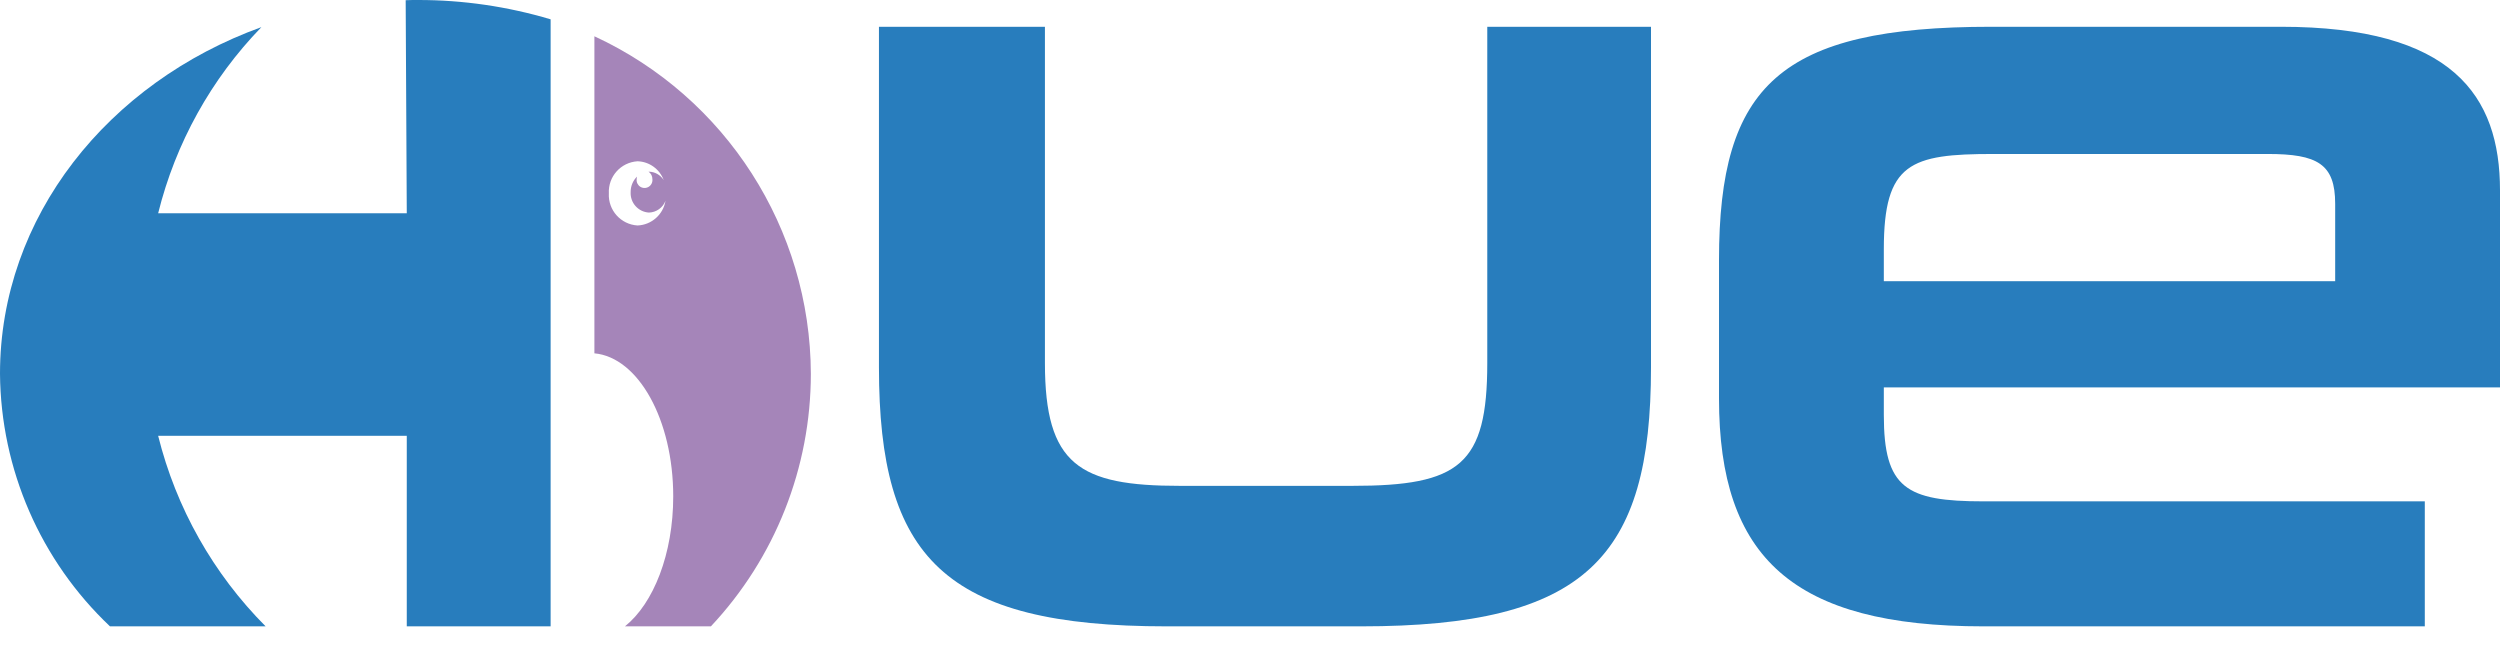 <?xml version="1.0" encoding="UTF-8"?>
<svg width="100px" height="26px" viewBox="0 0 100 26" version="1.1" xmlns="http://www.w3.org/2000/svg" xmlns:xlink="http://www.w3.org/1999/xlink">
    <!-- Generator: Sketch 54.1 (76490) - https://sketchapp.com -->
    <title>hue-logo</title>
    <desc>Created with Sketch.</desc>
    <g id="Page-1" stroke="none" stroke-width="1" fill="none" fill-rule="evenodd">
        <g id="hue-logo" fill-rule="nonzero">
            <path d="M16.718,-6.95379321e-16 C16.553,-6.95379321e-16 16.39,-6.95379321e-16 16.227,0.008 L16.271,8.531 L6.326,8.531 C7.021,5.728 8.446,3.159 10.456,1.085 C4.326,3.301 0,8.672 0,14.949 C0.032,18.775 1.62,22.424 4.399,25.054 L10.625,25.054 C8.529,22.949 7.043,20.315 6.326,17.432 L16.271,17.432 L16.271,25.054 L22.025,25.054 L22.025,0.773 C20.303,0.259 18.515,-0.002 16.718,-6.95379321e-16 Z" id="Path" fill="#287DBD"></path>
            <path d="M23.776,1.451 L23.776,14.133 C25.534,14.295 26.929,16.795 26.929,19.855 C26.929,22.158 26.139,24.143 24.997,25.054 L28.436,25.054 C31.005,22.316 32.434,18.703 32.434,14.949 C32.414,9.15 29.038,3.887 23.776,1.451 Z M25.503,9.019 C24.832,8.98 24.319,8.406 24.354,7.735 C24.32,7.064 24.832,6.491 25.503,6.451 C25.972,6.465 26.385,6.763 26.548,7.203 C26.42,6.998 26.198,6.871 25.957,6.867 L25.942,6.867 C26.04,6.935 26.098,7.048 26.096,7.168 C26.109,7.289 26.052,7.406 25.949,7.471 C25.846,7.535 25.716,7.535 25.613,7.471 C25.51,7.406 25.453,7.289 25.466,7.168 C25.466,7.132 25.472,7.097 25.482,7.063 C25.315,7.226 25.223,7.451 25.226,7.684 C25.203,8.112 25.53,8.478 25.958,8.503 C26.254,8.494 26.515,8.308 26.62,8.031 C26.529,8.583 26.062,8.996 25.503,9.019 L25.503,9.019 Z" id="Shape" fill="#A585B9"></path>
            <path d="M46.663,25.054 C37.768,25.054 35.158,22.31 35.158,14.699 L35.158,1.071 L41.797,1.071 L41.797,14.522 C41.797,18.594 43.169,19.434 47.196,19.434 L54.093,19.434 C58.386,19.434 59.491,18.594 59.491,14.522 L59.491,1.071 L66.04,1.071 L66.04,14.699 C66.041,22.31 63.43,25.054 54.447,25.054 L46.663,25.054 Z" id="Path" fill="#287DBD"></path>
            <path d="M100,15.496 L100,7.619 C100,3.814 98.097,1.071 91.239,1.071 L79.645,1.071 C71.194,1.071 68.76,3.416 68.76,10.408 L68.76,15.939 C68.76,22.31 71.724,25.054 79.335,25.054 L96.992,25.054 L96.992,20.054 L79.335,20.054 C76.238,20.054 75.353,19.522 75.353,16.602 L75.353,15.496 L100,15.496 Z M75.353,9.965 C75.353,6.513 76.418,6.159 79.734,6.159 L90.707,6.159 C92.699,6.159 93.407,6.558 93.407,8.151 L93.407,11.248 L75.353,11.248 L75.353,9.965 Z" id="Shape" fill="#287DBD"></path>
        </g>
    </g>
</svg>